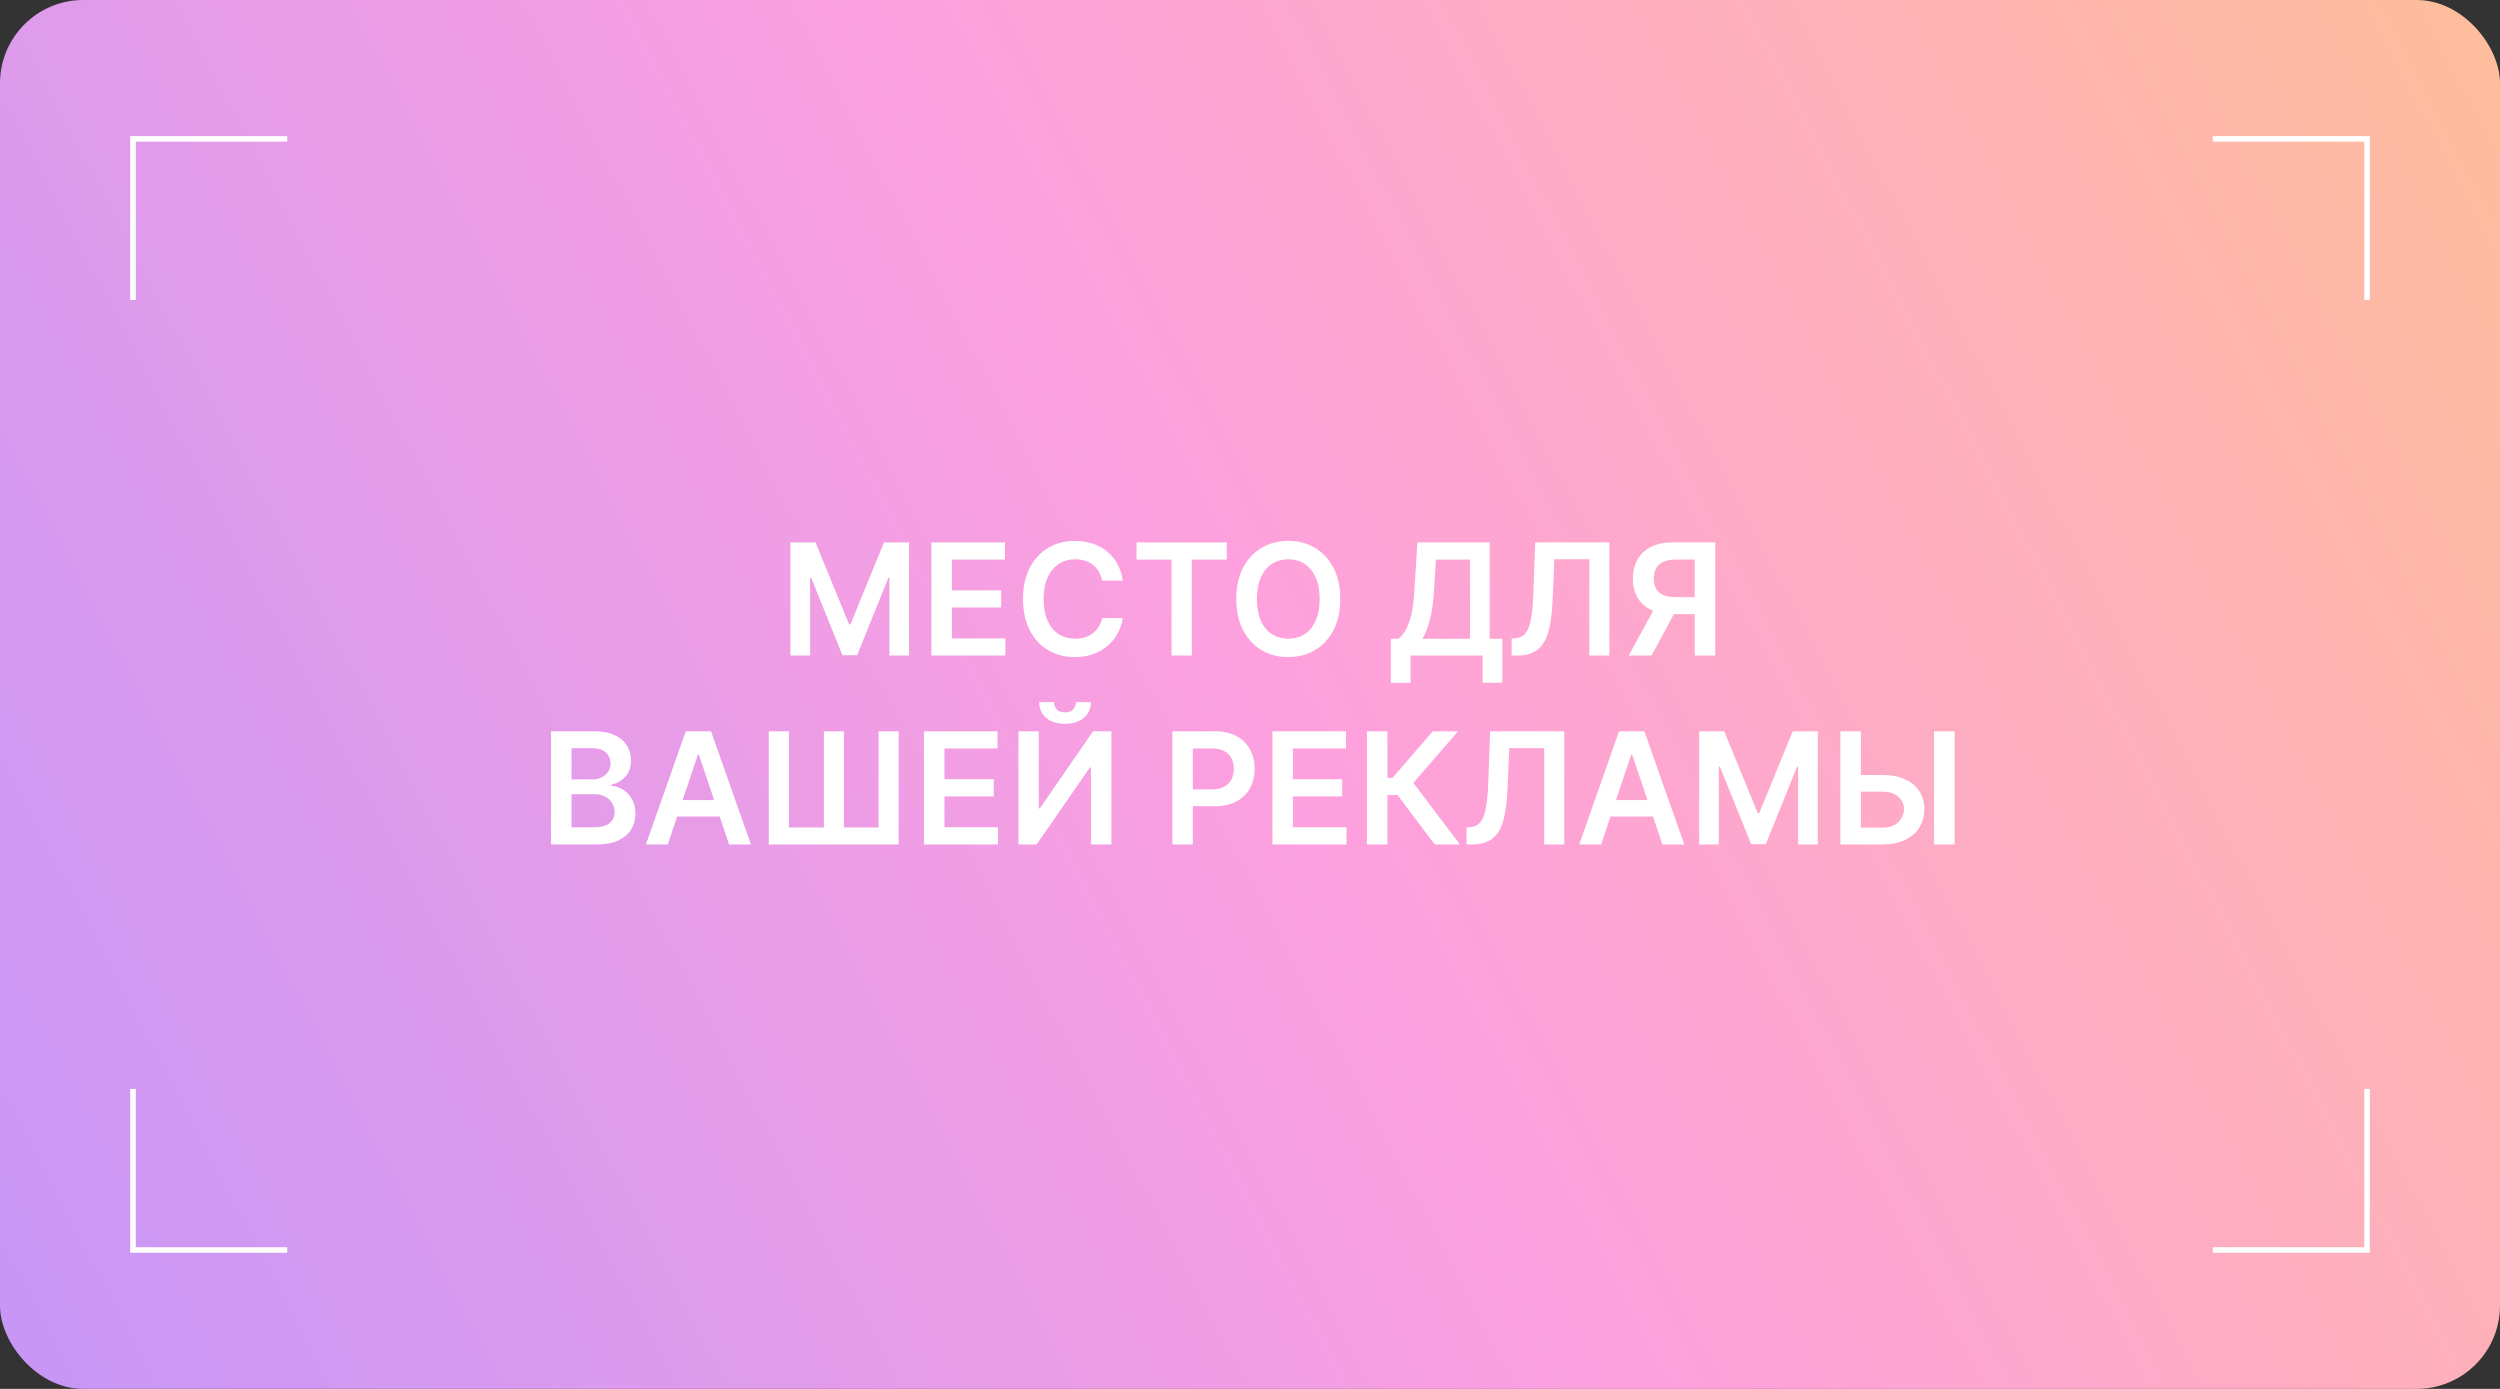 <svg width="450" height="250" viewBox="0 0 450 250" fill="none" xmlns="http://www.w3.org/2000/svg">
<rect x="0" y="0" width="450" height="250" fill="#333333" stroke="none"/>
<rect width="450" height="250" rx="15" fill="url(#paint0_linear_17_32)"/>
<path d="M142.278 97.636H146.792L152.838 112.392H153.076L159.122 97.636H163.636V118H160.096V104.01H159.907L154.279 117.94H151.635L146.007 103.98H145.818V118H142.278V97.636ZM167.653 118V97.636H180.897V100.729H171.342V106.257H180.211V109.349H171.342V114.908H180.977V118H167.653ZM202.091 104.507H198.373C198.266 103.897 198.071 103.357 197.786 102.886C197.501 102.409 197.146 102.005 196.722 101.673C196.298 101.342 195.814 101.093 195.27 100.928C194.733 100.755 194.153 100.669 193.53 100.669C192.423 100.669 191.442 100.947 190.587 101.504C189.732 102.054 189.062 102.863 188.578 103.93C188.095 104.991 187.853 106.287 187.853 107.818C187.853 109.376 188.095 110.688 188.578 111.756C189.069 112.816 189.739 113.618 190.587 114.162C191.442 114.699 192.42 114.967 193.52 114.967C194.13 114.967 194.7 114.888 195.23 114.729C195.767 114.563 196.248 114.321 196.672 114.003C197.103 113.685 197.464 113.294 197.756 112.83C198.054 112.366 198.26 111.835 198.373 111.239L202.091 111.259C201.952 112.226 201.65 113.134 201.186 113.983C200.729 114.831 200.129 115.58 199.387 116.23C198.644 116.873 197.776 117.377 196.782 117.741C195.787 118.099 194.684 118.278 193.471 118.278C191.681 118.278 190.083 117.864 188.678 117.036C187.273 116.207 186.166 115.01 185.357 113.446C184.548 111.882 184.144 110.006 184.144 107.818C184.144 105.624 184.551 103.748 185.367 102.19C186.182 100.626 187.292 99.43 188.698 98.601C190.103 97.772 191.694 97.358 193.471 97.358C194.604 97.358 195.658 97.517 196.632 97.835C197.607 98.153 198.475 98.621 199.238 99.237C200 99.847 200.626 100.596 201.117 101.484C201.614 102.366 201.939 103.374 202.091 104.507ZM204.575 100.729V97.636H220.822V100.729H214.528V118H210.869V100.729H204.575ZM241.248 107.818C241.248 110.012 240.837 111.892 240.015 113.456C239.199 115.014 238.086 116.207 236.674 117.036C235.268 117.864 233.674 118.278 231.891 118.278C230.108 118.278 228.51 117.864 227.098 117.036C225.693 116.2 224.579 115.004 223.757 113.446C222.942 111.882 222.534 110.006 222.534 107.818C222.534 105.624 222.942 103.748 223.757 102.19C224.579 100.626 225.693 99.43 227.098 98.601C228.51 97.772 230.108 97.358 231.891 97.358C233.674 97.358 235.268 97.772 236.674 98.601C238.086 99.43 239.199 100.626 240.015 102.19C240.837 103.748 241.248 105.624 241.248 107.818ZM237.539 107.818C237.539 106.274 237.297 104.971 236.813 103.911C236.336 102.843 235.673 102.038 234.824 101.494C233.976 100.944 232.998 100.669 231.891 100.669C230.784 100.669 229.806 100.944 228.958 101.494C228.109 102.038 227.443 102.843 226.959 103.911C226.482 104.971 226.243 106.274 226.243 107.818C226.243 109.363 226.482 110.669 226.959 111.736C227.443 112.796 228.109 113.602 228.958 114.152C229.806 114.696 230.784 114.967 231.891 114.967C232.998 114.967 233.976 114.696 234.824 114.152C235.673 113.602 236.336 112.796 236.813 111.736C237.297 110.669 237.539 109.363 237.539 107.818ZM250.358 122.912V114.987H251.72C252.178 114.623 252.605 114.109 253.003 113.446C253.401 112.783 253.739 111.875 254.017 110.722C254.295 109.568 254.488 108.077 254.594 106.247L255.131 97.636H268.146V114.987H270.413V122.892H266.874V118H253.898V122.912H250.358ZM256.016 114.987H264.607V100.729H258.452L258.134 106.247C258.047 107.633 257.908 108.872 257.716 109.966C257.524 111.06 257.282 112.024 256.99 112.859C256.698 113.688 256.374 114.397 256.016 114.987ZM272.096 118V114.938L272.673 114.908C273.455 114.861 274.075 114.58 274.532 114.062C274.996 113.545 275.338 112.714 275.556 111.567C275.782 110.42 275.931 108.882 276.004 106.953L276.342 97.636H289.686V118H286.076V100.669H279.782L279.464 108.097C279.371 110.324 279.126 112.17 278.728 113.635C278.337 115.1 277.694 116.194 276.799 116.916C275.911 117.639 274.675 118 273.091 118H272.096ZM308.742 118H305.043V100.719H301.662C300.748 100.719 299.995 100.855 299.405 101.126C298.822 101.392 298.388 101.783 298.103 102.3C297.824 102.81 297.685 103.427 297.685 104.149C297.685 104.872 297.824 105.482 298.103 105.979C298.381 106.469 298.812 106.844 299.395 107.102C299.985 107.354 300.734 107.48 301.642 107.48H306.594V110.543H301.145C299.581 110.543 298.262 110.284 297.188 109.767C296.114 109.243 295.299 108.504 294.742 107.55C294.192 106.589 293.917 105.455 293.917 104.149C293.917 102.85 294.188 101.713 294.732 100.739C295.282 99.758 296.091 98.995 297.158 98.452C298.225 97.908 299.538 97.636 301.096 97.636H308.742V118ZM298.212 108.773H302.239L297.287 118H293.171L298.212 108.773ZM99.184 152V131.636H106.98C108.451 131.636 109.674 131.868 110.649 132.332C111.63 132.79 112.362 133.416 112.846 134.212C113.337 135.007 113.582 135.909 113.582 136.916C113.582 137.745 113.423 138.454 113.105 139.044C112.787 139.627 112.359 140.101 111.822 140.466C111.285 140.83 110.685 141.092 110.022 141.251V141.45C110.745 141.49 111.438 141.712 112.1 142.116C112.77 142.514 113.317 143.078 113.741 143.807C114.165 144.536 114.377 145.418 114.377 146.452C114.377 147.506 114.122 148.454 113.612 149.295C113.101 150.131 112.333 150.79 111.305 151.274C110.278 151.758 108.985 152 107.427 152H99.184ZM102.873 148.918H106.841C108.18 148.918 109.144 148.662 109.734 148.152C110.331 147.635 110.629 146.972 110.629 146.163C110.629 145.56 110.48 145.017 110.181 144.533C109.883 144.042 109.459 143.658 108.909 143.379C108.359 143.094 107.702 142.952 106.94 142.952H102.873V148.918ZM102.873 140.297H106.522C107.159 140.297 107.732 140.181 108.243 139.949C108.753 139.71 109.154 139.375 109.446 138.945C109.744 138.507 109.893 137.99 109.893 137.393C109.893 136.605 109.615 135.955 109.058 135.445C108.508 134.934 107.689 134.679 106.602 134.679H102.873V140.297ZM120.202 152H116.264L123.433 131.636H127.987L135.166 152H131.229L125.79 135.812H125.631L120.202 152ZM120.331 144.016H131.07V146.979H120.331V144.016ZM138.385 131.636H142.015V148.938H148.299V131.636H151.908V148.938H158.142V131.636H161.752V152H138.385V131.636ZM166.313 152V131.636H179.558V134.729H170.002V140.257H178.871V143.349H170.002V148.908H179.637V152H166.313ZM183.321 131.636H186.98V145.517H187.169L196.744 131.636H200.055V152H196.366V138.129H196.197L186.592 152H183.321V131.636ZM193.662 126.386H196.357C196.357 127.546 195.936 128.488 195.094 129.21C194.259 129.926 193.125 130.284 191.693 130.284C190.275 130.284 189.144 129.926 188.303 129.21C187.467 128.488 187.053 127.546 187.06 126.386H189.734C189.734 126.864 189.88 127.291 190.172 127.669C190.47 128.04 190.977 128.226 191.693 128.226C192.396 128.226 192.896 128.04 193.195 127.669C193.5 127.298 193.655 126.87 193.662 126.386ZM211.02 152V131.636H218.657C220.221 131.636 221.533 131.928 222.594 132.511C223.661 133.095 224.467 133.897 225.01 134.918C225.56 135.932 225.836 137.085 225.836 138.378C225.836 139.684 225.56 140.844 225.01 141.858C224.46 142.872 223.648 143.671 222.574 144.254C221.5 144.831 220.178 145.119 218.607 145.119H213.546V142.087H218.11C219.025 142.087 219.774 141.928 220.357 141.609C220.94 141.291 221.371 140.854 221.65 140.297C221.935 139.74 222.077 139.1 222.077 138.378C222.077 137.655 221.935 137.019 221.65 136.469C221.371 135.919 220.937 135.491 220.347 135.186C219.764 134.875 219.011 134.719 218.09 134.719H214.709V152H211.02ZM229.04 152V131.636H242.284V134.729H232.729V140.257H241.598V143.349H232.729V148.908H242.364V152H229.04ZM258.248 152L251.546 143.101H249.737V152H246.048V131.636H249.737V140.009H250.661L257.9 131.636H262.444L254.4 140.923L262.792 152H258.248ZM263.975 152V148.938L264.552 148.908C265.334 148.861 265.954 148.58 266.411 148.062C266.875 147.545 267.217 146.714 267.435 145.567C267.661 144.42 267.81 142.882 267.883 140.953L268.221 131.636H281.565V152H277.955V134.669H271.661L271.343 142.097C271.25 144.324 271.005 146.17 270.607 147.635C270.216 149.1 269.573 150.194 268.678 150.916C267.79 151.639 266.554 152 264.969 152H263.975ZM288.202 152H284.264L291.433 131.636H295.987L303.166 152H299.229L293.79 135.812H293.631L288.202 152ZM288.331 144.016H299.07V146.979H288.331V144.016ZM305.848 131.636H310.363L316.408 146.392H316.647L322.692 131.636H327.206V152H323.667V138.01H323.478L317.85 151.94H315.205L309.577 137.98H309.388V152H305.848V131.636ZM333.719 139.501H338.89C340.447 139.501 341.783 139.757 342.897 140.267C344.017 140.771 344.875 141.483 345.472 142.405C346.069 143.326 346.367 144.41 346.367 145.656C346.367 146.909 346.069 148.013 345.472 148.967C344.875 149.915 344.017 150.658 342.897 151.195C341.783 151.732 340.447 152 338.89 152H331.263V131.636H334.962V148.977H338.89C339.712 148.977 340.408 148.821 340.978 148.51C341.548 148.198 341.979 147.787 342.27 147.277C342.569 146.767 342.718 146.213 342.718 145.616C342.718 144.755 342.386 144.022 341.723 143.419C341.067 142.809 340.123 142.504 338.89 142.504H333.719V139.501ZM351.826 131.636V152H348.127V131.636H351.826Z" fill="white"/>
<path d="M51.702 25L23.936 25L23.936 54" stroke="white"/>
<path d="M51.702 225L23.936 225L23.936 196" stroke="white"/>
<path d="M398.298 225L426.064 225L426.064 196" stroke="white"/>
<path d="M398.298 25L426.064 25L426.064 54" stroke="white"/>
<defs>
<linearGradient id="paint0_linear_17_32" x1="12.447" y1="250" x2="458.559" y2="16.341" gradientUnits="userSpaceOnUse">
<stop stop-color="#C897F6"/>
<stop offset="0.5" stop-color="#FEA0DE"/>
<stop offset="1" stop-color="#FEBE9A"/>
</linearGradient>
</defs>
</svg>
